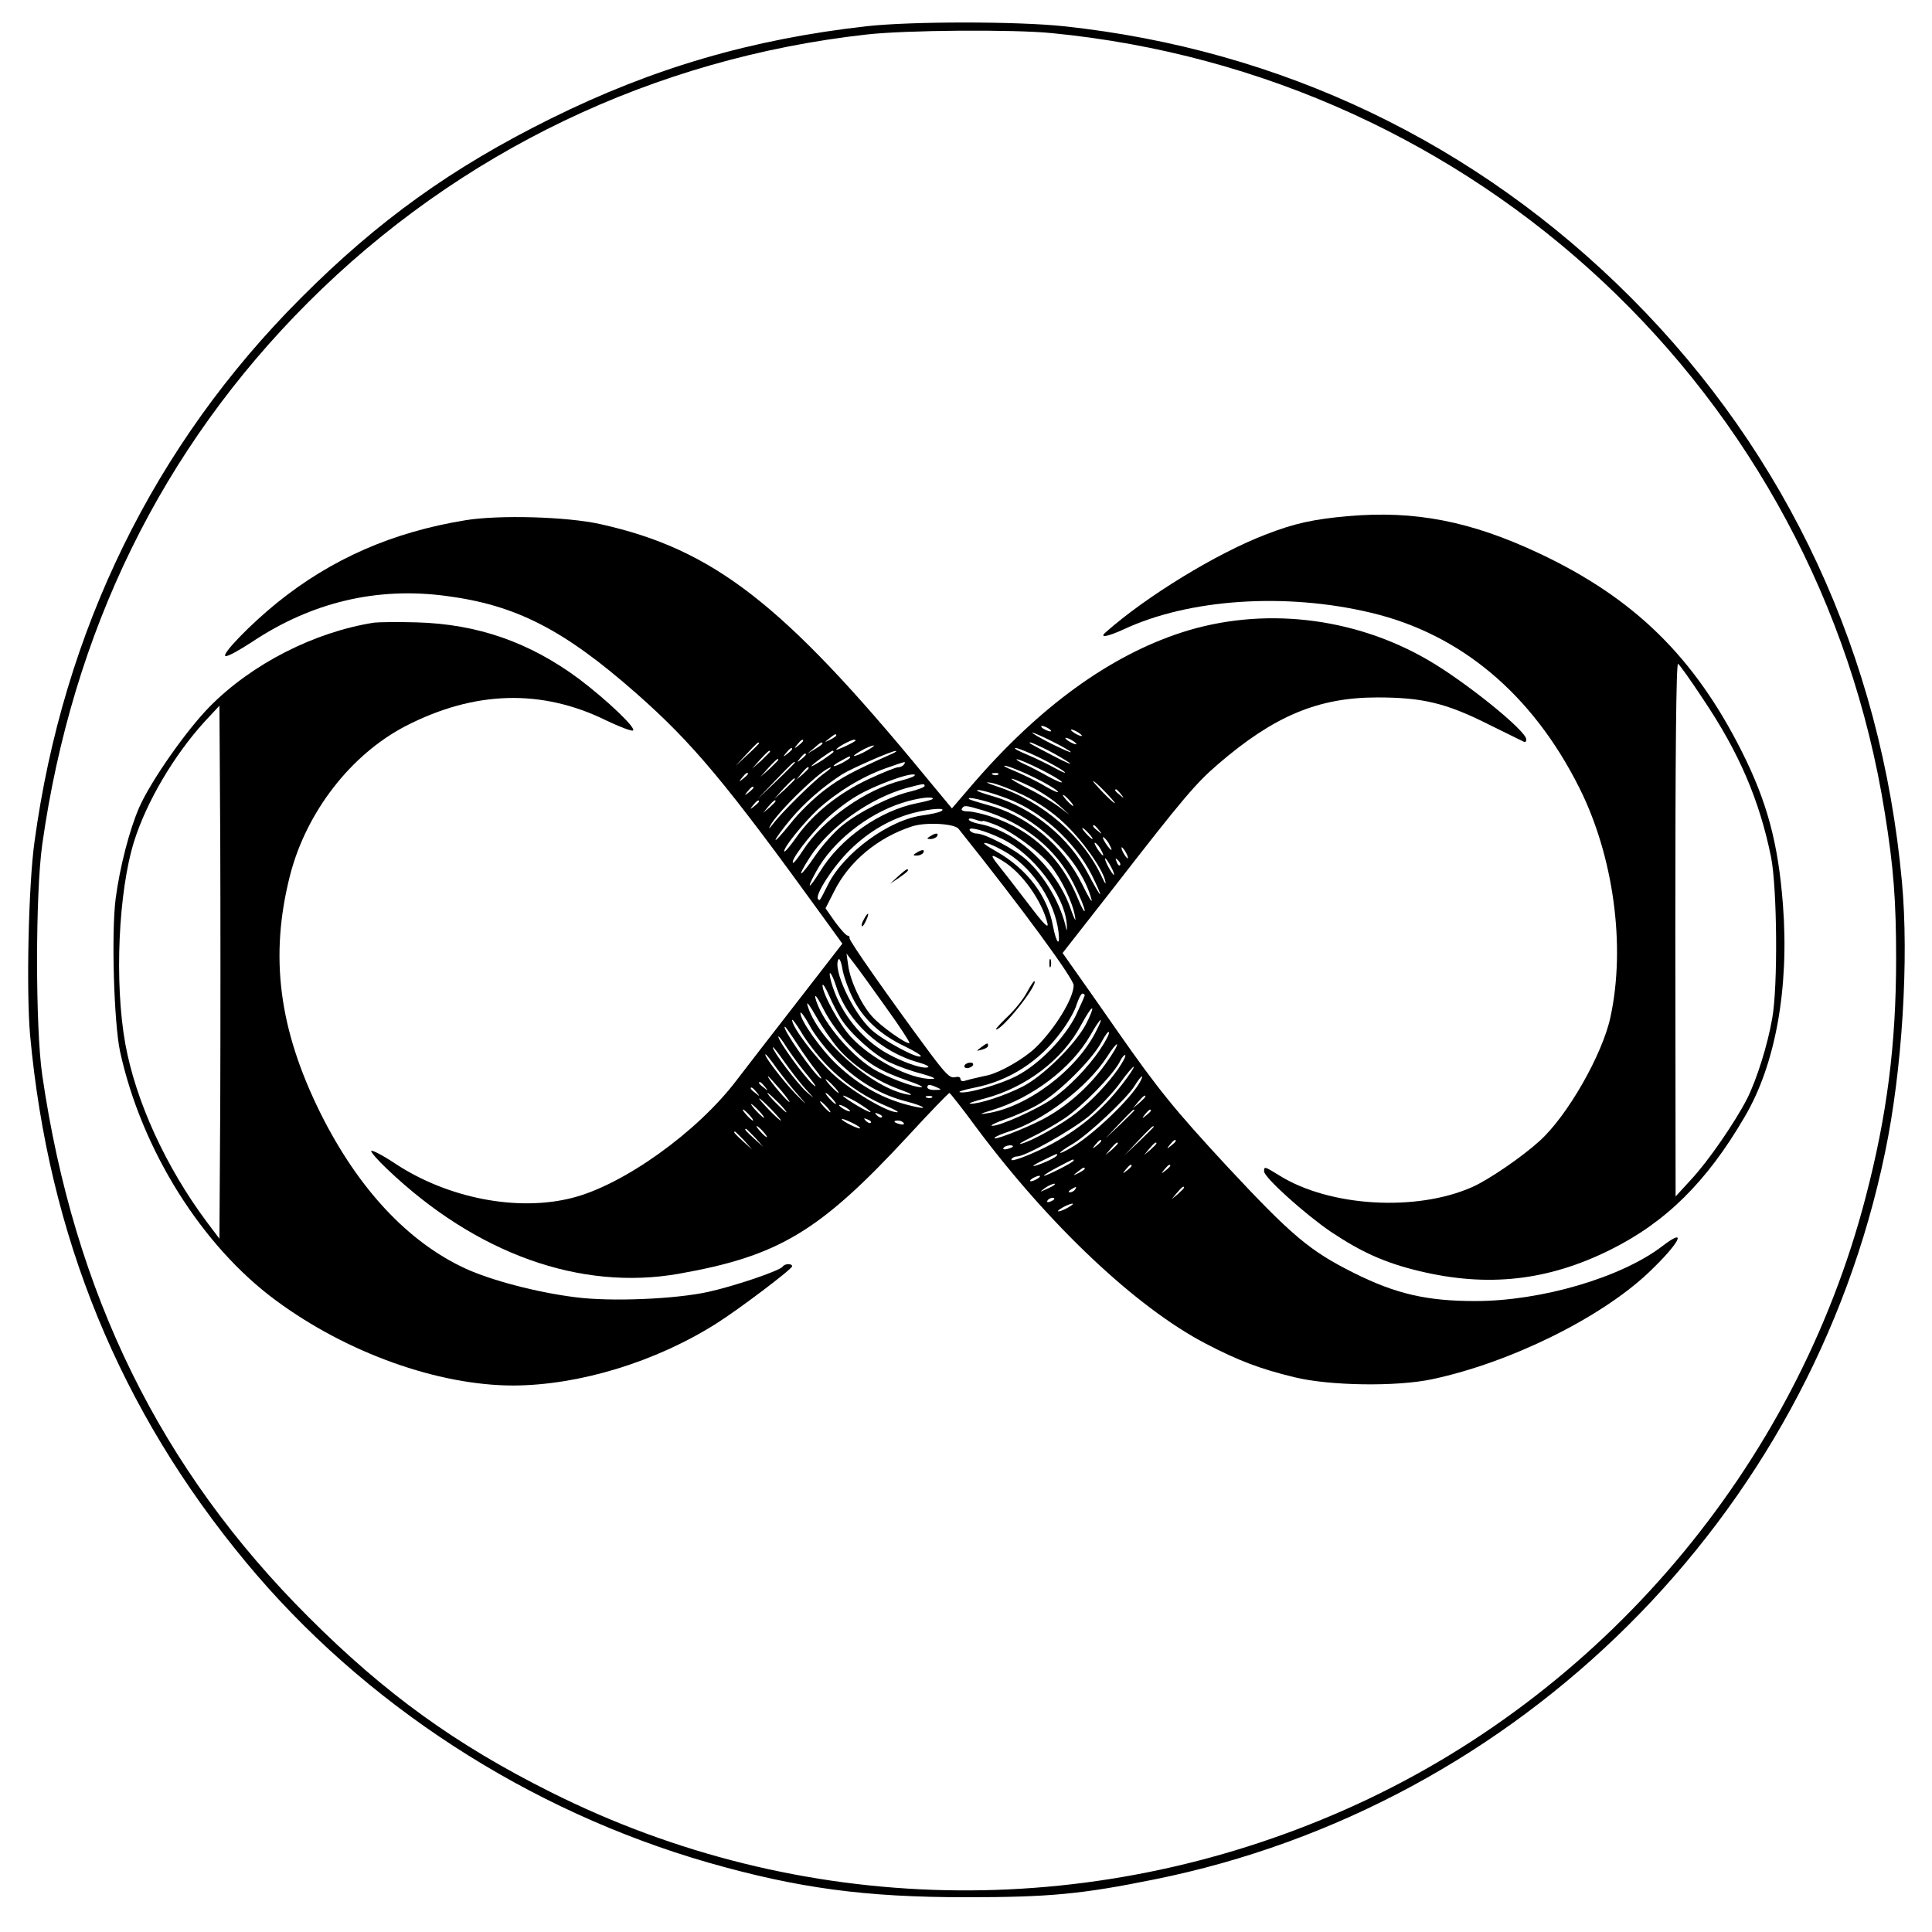 <?xml version="1.0" standalone="no"?>
<!DOCTYPE svg PUBLIC "-//W3C//DTD SVG 20010904//EN"
 "http://www.w3.org/TR/2001/REC-SVG-20010904/DTD/svg10.dtd">
<svg version="1.0" xmlns="http://www.w3.org/2000/svg"
 width="700pt" height="700pt" viewBox="0 0 700 700"
 preserveAspectRatio="xMidYMid meet">
<g transform="translate(0,700) scale(0.1,-0.1)"
fill="#000000" stroke="none">
<path d="M3140 6905 c-416 -47 -774 -151 -1145 -335 -357 -177 -625 -369 -905
-650 -531 -531 -861 -1205 -965 -1970 -22 -157 -30 -543 -16 -700 67 -729 325
-1359 782 -1910 426 -514 1023 -901 1677 -1089 323 -92 565 -125 932 -125 301
0 418 11 680 64 1325 266 2377 1313 2650 2635 62 296 87 701 61 981 -75 816
-413 1546 -981 2115 -561 562 -1268 900 -2056 984 -170 18 -552 18 -714 0z
m671 -25 c1540 -150 2777 -1308 3018 -2825 32 -198 41 -319 41 -529 0 -310
-33 -567 -110 -862 -255 -982 -960 -1811 -1885 -2220 -931 -412 -1979 -389
-2880 63 -344 172 -599 356 -876 633 -538 536 -851 1174 -966 1965 -25 171
-25 657 0 835 109 772 433 1434 963 1964 546 546 1252 885 2024 971 141 16
531 19 671 5z"/>
<path d="M4885 5130 c-125 -11 -195 -26 -300 -67 -177 -68 -431 -223 -579
-354 -25 -22 7 -16 66 11 235 110 585 134 895 60 325 -77 585 -295 755 -634
124 -247 169 -573 113 -831 -29 -136 -157 -360 -258 -450 -64 -58 -184 -140
-243 -166 -203 -90 -516 -71 -697 41 -55 34 -57 35 -57 16 0 -22 148 -155 242
-219 111 -74 195 -112 319 -142 249 -60 467 -36 694 77 201 100 349 246 486
481 112 189 162 467 139 768 -17 223 -57 373 -149 556 -172 342 -389 555 -732
717 -250 118 -453 157 -694 136z m1285 -662 c132 -196 205 -368 247 -574 22
-113 25 -469 4 -584 -17 -98 -56 -221 -91 -291 -43 -84 -141 -227 -204 -294
l-55 -60 -1 968 c0 630 3 966 10 962 5 -3 46 -60 90 -127z"/>
<path d="M1686 5115 c-264 -43 -485 -140 -681 -298 -99 -80 -204 -189 -188
-194 7 -3 50 21 96 51 216 144 452 200 702 167 254 -33 426 -121 688 -351 208
-183 328 -327 686 -822 l63 -87 -169 -218 c-93 -120 -190 -245 -215 -278 -142
-187 -409 -378 -594 -425 -198 -51 -451 -2 -642 124 -45 30 -84 50 -87 46 -2
-4 24 -34 58 -66 322 -307 700 -442 1057 -379 361 64 509 152 830 499 79 86
147 156 150 156 3 -1 46 -55 95 -122 265 -356 582 -655 833 -786 119 -62 198
-92 322 -122 126 -31 370 -35 500 -7 281 60 608 221 782 385 113 107 146 170
51 97 -149 -114 -439 -199 -678 -199 -176 0 -288 26 -440 102 -160 80 -225
135 -460 387 -187 202 -250 279 -397 490 -61 88 -131 187 -155 221 l-43 61
187 239 c252 325 296 376 376 445 202 174 362 242 577 242 163 0 248 -20 400
-96 69 -34 128 -63 132 -65 5 -2 8 2 8 9 0 31 -219 208 -355 287 -271 158
-603 195 -895 100 -260 -85 -512 -268 -752 -545 l-79 -92 -97 117 c-515 626
-768 822 -1177 913 -121 27 -366 34 -489 14z m2114 -755 c8 -5 11 -10 5 -10
-5 0 -17 5 -25 10 -8 5 -10 10 -5 10 6 0 17 -5 25 -10z m120 -26 c0 -2 -9 0
-20 6 -11 6 -20 13 -20 16 0 2 9 0 20 -6 11 -6 20 -13 20 -16z m-40 -59 c0 -3
-31 11 -70 30 -38 19 -70 38 -70 40 0 3 32 -11 70 -30 39 -19 70 -38 70 -40z
m-850 60 c0 -2 -10 -9 -22 -15 -22 -11 -22 -10 -4 4 21 17 26 19 26 11z m870
-31 c0 -2 -9 0 -20 6 -11 6 -20 13 -20 16 0 2 9 0 20 -6 11 -6 20 -13 20 -16z
m-990 12 c0 -2 -8 -10 -17 -17 -16 -13 -17 -12 -4 4 13 16 21 21 21 13z m189
0 c-10 -9 -69 -36 -69 -32 0 7 52 35 64 36 5 0 7 -2 5 -4z m-349 -9 c0 -2 -19
-21 -42 -42 l-43 -40 40 43 c36 39 45 47 45 39z m230 -1 c0 -2 -12 -11 -27
-20 l-28 -17 24 20 c23 21 31 25 31 17z m818 -25 c31 -16 66 -37 77 -45 11 -9
-16 3 -60 26 -86 45 -92 48 -81 48 3 0 32 -13 64 -29z m-658 -1 c-19 -11 -39
-19 -45 -19 -5 0 6 8 25 19 19 11 40 19 45 19 6 0 -6 -8 -25 -19z m-270 6 c0
-2 -8 -10 -17 -17 -16 -13 -17 -12 -4 4 13 16 21 21 21 13z m894 -30 c39 -19
80 -42 91 -51 11 -9 -2 -5 -29 10 -27 15 -74 38 -105 51 -31 13 -50 23 -42 24
8 0 46 -15 85 -34z m-974 21 c0 -2 -15 -16 -32 -33 l-33 -29 29 33 c28 30 36
37 36 29z m230 -1 c0 -2 -18 -15 -40 -30 -22 -14 -40 -24 -40 -22 0 5 71 56
77 56 2 0 3 -2 3 -4z m210 -8 c-141 -63 -184 -86 -243 -131 -38 -29 -94 -83
-123 -121 -30 -37 -54 -64 -54 -59 0 5 24 38 54 74 50 60 118 119 188 164 34
21 180 85 193 84 6 0 -1 -5 -15 -11z m-310 -2 c0 -2 -8 -10 -17 -17 -16 -13
-17 -12 -4 4 13 16 21 21 21 13z m160 -11 c0 -2 -13 -11 -30 -20 -38 -19 -40
-11 -2 9 31 17 32 18 32 11z m-260 -8 c0 -2 -15 -16 -32 -33 l-33 -29 29 33
c28 30 36 37 36 29z m947 -33 c40 -20 76 -41 80 -47 3 -6 -18 3 -48 19 -30 17
-70 38 -89 46 -19 9 -31 17 -26 17 5 1 43 -15 83 -35z m-887 23 c0 -1 -30 -32
-67 -67 l-68 -65 65 68 c60 62 70 72 70 64z m395 -7 c-3 -5 -13 -10 -21 -10
-8 0 -56 -19 -107 -43 -109 -51 -200 -125 -259 -207 -23 -33 -44 -58 -46 -55
-8 8 68 103 123 154 70 63 159 117 243 147 78 27 75 27 67 14z m472 -47 c40
-19 78 -42 85 -50 6 -8 -13 0 -43 17 -29 18 -81 43 -114 57 -33 13 -46 21 -30
18 17 -4 62 -22 102 -42z m-817 34 c0 -2 -10 -12 -22 -23 l-23 -19 19 23 c18
21 26 27 26 19z m55 -20 c-39 -28 -155 -143 -184 -182 -13 -17 -18 -21 -11 -8
23 48 195 214 220 212 3 0 -8 -10 -25 -22z m-275 -1 c0 -2 -8 -10 -17 -17 -16
-13 -17 -12 -4 4 13 16 21 21 21 13z m559 -23 c-132 -33 -288 -143 -359 -253
-18 -28 -35 -49 -37 -46 -9 9 60 100 116 154 31 30 82 69 115 88 65 39 195 86
210 77 5 -4 -15 -12 -45 -20z m348 21 c-3 -3 -12 -4 -19 -1 -8 3 -5 6 6 6 11
1 17 -2 13 -5z m-737 -17 c0 -2 -17 -19 -37 -38 l-38 -34 34 38 c33 34 41 42
41 34z m854 -27 c33 -16 79 -46 101 -66 l40 -36 -40 30 c-22 16 -71 46 -110
65 -85 43 -78 49 9 7z m-26 -31 c53 -26 105 -61 146 -100 65 -60 139 -164 150
-209 4 -17 1 -14 -10 9 -68 149 -216 278 -383 332 -38 13 -45 17 -21 13 19 -3
72 -23 118 -45z m297 11 c21 -22 37 -40 34 -40 -3 0 -23 18 -44 40 -21 22 -37
40 -34 40 3 0 23 -18 44 -40z m-655 22 c0 -4 -24 -13 -52 -20 -70 -16 -183
-72 -245 -122 -28 -22 -72 -71 -99 -110 -55 -81 -72 -88 -21 -8 71 111 217
215 352 253 62 16 65 17 65 7z m-620 -6 c0 -2 -8 -10 -17 -17 -16 -13 -17 -12
-4 4 13 16 21 21 21 13z m916 -38 c125 -46 248 -156 310 -279 19 -38 32 -69
30 -69 -3 0 -22 33 -43 73 -69 132 -201 240 -345 282 -32 9 -58 18 -58 21 0 6
47 -6 106 -28z m415 15 c13 -16 12 -17 -3 -4 -17 13 -22 21 -14 21 2 0 10 -8
17 -17z m-186 -23 c10 -11 16 -20 13 -20 -3 0 -13 9 -23 20 -10 11 -16 20 -13
20 3 0 13 -9 23 -20z m-495 6 c0 -3 -26 -10 -57 -16 -136 -27 -279 -128 -352
-248 -42 -67 -51 -67 -14 0 58 107 185 209 312 249 52 17 111 25 111 15z m248
-28 c148 -55 292 -204 327 -338 3 -14 -12 11 -34 56 -70 142 -201 251 -345
288 -32 9 -62 18 -65 21 -10 11 59 -5 117 -27z m-878 18 c0 -2 -8 -10 -17 -17
-16 -13 -17 -12 -4 4 13 16 21 21 21 13z m60 1 c0 -2 -10 -12 -22 -23 l-23
-19 19 23 c18 21 26 27 26 19z m751 -33 c149 -45 265 -138 329 -266 22 -44 40
-88 40 -97 0 -9 -11 10 -24 42 -61 148 -165 247 -311 297 -32 11 -71 20 -87
20 -17 0 -27 4 -23 10 8 13 12 13 76 -6z m-151 -3 c-8 -5 -37 -11 -65 -15
-122 -15 -287 -135 -345 -251 -32 -63 -29 -59 -36 -53 -13 14 54 118 115 178
70 69 151 115 236 136 60 15 118 18 95 5z m150 -36 c0 3 19 -3 43 -12 60 -23
160 -96 201 -146 41 -50 83 -137 91 -188 4 -21 -1 -13 -14 23 -50 150 -197
288 -334 313 -20 4 -37 11 -37 16 0 5 11 4 25 -1 14 -5 25 -7 25 -5z m-87 -28
c229 -286 417 -543 417 -567 0 -47 -68 -158 -138 -226 -43 -41 -127 -89 -173
-100 -10 -2 -28 -6 -40 -9 -11 -2 -29 -7 -40 -10 -11 -4 -19 -2 -19 5 0 8 -8
10 -21 7 -17 -4 -33 12 -92 91 -148 200 -292 405 -289 413 1 5 -2 9 -7 9 -5 0
-25 22 -45 49 l-35 50 31 61 c54 109 159 196 283 236 50 16 153 10 168 -9z
m508 -4 c13 -16 12 -17 -3 -4 -17 13 -22 21 -14 21 2 0 10 -8 17 -17z m-351
-32 c113 -54 227 -204 235 -309 1 -20 1 -28 -2 -17 -18 87 -77 189 -143 249
-43 39 -151 96 -182 96 -9 0 -20 5 -24 11 -10 17 52 1 116 -30z m315 19 c10
-11 16 -20 13 -20 -3 0 -13 9 -23 20 -10 11 -16 20 -13 20 3 0 13 -9 23 -20z
m75 -41 c15 -28 5 -23 -15 7 -9 15 -12 23 -6 20 6 -4 16 -16 21 -27z m-365
-33 c93 -60 166 -175 180 -281 7 -59 -8 -43 -20 20 -19 108 -94 207 -205 270
-42 24 -55 34 -36 30 16 -3 52 -21 81 -39z m335 13 c15 -28 5 -23 -15 7 -9 15
-12 23 -6 20 6 -4 16 -16 21 -27z m90 -9 c6 -11 8 -20 6 -20 -3 0 -10 9 -16
20 -6 11 -8 20 -6 20 3 0 10 -9 16 -20z m-446 -30 c69 -42 141 -144 161 -225
5 -22 -13 -4 -69 70 -42 55 -90 117 -107 138 -34 42 -31 46 15 17z m391 -20
c9 -16 13 -30 11 -30 -3 0 -12 14 -21 30 -9 17 -13 30 -11 30 3 0 12 -13 21
-30z m33 5 c-3 -3 -9 2 -12 12 -6 14 -5 15 5 6 7 -7 10 -15 7 -18z m-848 -515
c49 -68 87 -126 85 -129 -8 -7 -105 61 -136 97 -40 45 -79 130 -86 185 l-6 42
27 -35 c15 -19 67 -91 116 -160z m-120 33 c37 -74 99 -132 188 -174 35 -17 61
-33 58 -36 -10 -11 -136 57 -179 96 -68 63 -141 220 -119 255 3 6 10 -9 14
-34 4 -25 21 -73 38 -107z m-60 42 c40 -126 161 -237 300 -275 25 -7 39 -15
32 -17 -21 -8 -111 26 -166 61 -89 57 -157 149 -185 250 -13 50 2 34 19 -19z
m17 -116 c33 -53 121 -132 176 -158 27 -13 79 -32 115 -41 43 -12 57 -19 39
-19 -77 -3 -221 72 -295 153 -42 46 -102 156 -102 186 1 8 11 -8 23 -35 12
-28 32 -67 44 -86z m33 -98 c63 -64 107 -91 210 -127 36 -12 58 -23 49 -23
-28 -2 -131 38 -180 69 -88 57 -187 180 -205 255 -3 17 10 -2 30 -42 22 -43
61 -97 96 -132z m850 183 c0 -4 -15 -36 -32 -73 -41 -82 -132 -176 -214 -219
-59 -31 -185 -67 -207 -59 -6 2 18 9 53 16 127 25 237 96 315 203 25 33 50 77
56 99 7 21 16 39 21 39 4 0 8 -3 8 -6z m-893 -193 c53 -61 137 -117 222 -148
41 -15 53 -22 31 -19 -130 22 -332 202 -365 326 -3 14 11 -6 32 -43 21 -37 57
-89 80 -116z m897 87 c-40 -74 -156 -188 -229 -225 -65 -33 -157 -63 -189 -62
-12 0 12 9 52 19 150 40 283 141 350 268 19 35 36 61 39 58 3 -2 -8 -29 -23
-58z m-899 -133 c74 -74 158 -123 250 -146 61 -16 84 -31 27 -18 -106 23 -198
74 -281 153 -58 55 -131 159 -131 185 0 9 15 -11 33 -44 17 -33 63 -92 102
-130z m-48 -5 c62 -67 139 -121 221 -156 31 -13 51 -23 43 -24 -36 -1 -170 79
-235 140 -65 61 -146 169 -146 194 0 6 14 -13 32 -42 17 -30 55 -80 85 -112z
m984 113 c-71 -141 -251 -276 -397 -297 -29 -5 -23 -1 21 12 146 45 286 151
355 270 38 67 53 77 21 15z m-1083 -45 c23 -35 54 -79 69 -97 15 -19 23 -32
16 -28 -25 15 -144 187 -129 187 2 0 22 -28 44 -62z m1098 -20 c-43 -65 -116
-140 -176 -181 -54 -37 -187 -97 -215 -96 -11 0 11 11 48 24 38 13 94 38 125
57 71 42 189 159 222 221 14 26 26 43 28 37 2 -5 -12 -33 -32 -62z m-1057 -98
c26 -32 33 -44 17 -30 -32 28 -126 158 -126 174 0 5 14 -12 31 -40 18 -27 52
-74 78 -104z m1077 46 c-59 -83 -142 -156 -227 -201 -69 -36 -192 -83 -174
-66 6 5 28 14 50 21 125 39 285 161 356 271 17 27 34 48 36 45 3 -3 -15 -34
-41 -70z m-1088 -91 c36 -39 36 -39 3 -10 -33 30 -121 146 -121 160 0 5 18
-18 41 -51 23 -32 57 -77 77 -99z m-103 73 c21 -28 56 -73 79 -98 34 -39 32
-37 -11 6 -48 50 -120 144 -109 144 2 0 21 -23 41 -52z m1237 0 c-38 -54 -94
-114 -152 -160 -50 -40 -162 -103 -200 -112 -14 -4 3 7 36 23 34 16 88 47 121
69 65 44 174 156 199 203 8 17 18 29 21 26 3 -3 -9 -25 -25 -49z m15 -55 c-75
-98 -164 -171 -276 -228 -68 -34 -134 -58 -126 -45 3 6 12 10 20 10 30 0 195
93 259 145 37 32 89 86 114 121 25 35 48 61 50 59 2 -2 -16 -30 -41 -62z
m-1236 -25 c24 -29 36 -47 26 -39 -20 16 -81 91 -74 91 2 0 24 -24 48 -52z
m1300 33 c-33 -62 -176 -198 -253 -241 -54 -31 -47 -17 8 15 56 33 196 164
225 211 22 36 37 47 20 15z m-1111 -16 c13 -14 21 -25 18 -25 -2 0 -15 11 -28
25 -13 14 -21 25 -18 25 2 0 15 -11 28 -25z m-249 -2 c13 -16 12 -17 -3 -4
-10 7 -18 15 -18 17 0 8 8 3 21 -13z m624 -3 c18 -8 17 -9 -7 -9 -16 -1 -28 4
-28 9 0 12 8 12 35 0z m-654 -17 c13 -16 12 -17 -3 -4 -10 7 -18 15 -18 17 0
8 8 3 21 -13z m79 -38 c19 -19 32 -35 29 -35 -3 0 -20 16 -39 35 -19 19 -32
35 -29 35 3 0 20 -16 39 -35z m195 15 c10 -11 16 -20 13 -20 -3 0 -13 9 -23
20 -10 11 -16 20 -13 20 3 0 13 -9 23 -20z m139 -49 c-4 -5 -91 47 -99 58 -3
5 19 -5 49 -22 29 -18 52 -34 50 -36z m223 53 c-3 -3 -12 -4 -19 -1 -8 3 -5 6
6 6 11 1 17 -2 13 -5z m773 3 c0 -2 -10 -12 -22 -23 l-23 -19 19 23 c18 21 26
27 26 19z m-1355 -47 c21 -22 37 -40 34 -40 -3 0 -23 18 -44 40 -21 22 -37 40
-34 40 3 0 23 -18 44 -40z m200 10 c10 -11 16 -20 13 -20 -3 0 -13 9 -23 20
-10 11 -16 20 -13 20 3 0 13 -9 23 -20z m-245 -15 c13 -14 21 -25 18 -25 -2 0
-15 11 -28 25 -13 14 -21 25 -18 25 2 0 15 -11 28 -25z m330 -1 c0 -2 -9 0
-20 6 -11 6 -20 13 -20 16 0 2 9 0 20 -6 11 -6 20 -13 20 -16z m-365 -14 c10
-11 16 -20 13 -20 -3 0 -13 9 -23 20 -10 11 -16 20 -13 20 3 0 13 -9 23 -20z
m1395 17 c0 -1 -24 -25 -52 -52 l-53 -50 50 53 c46 48 55 57 55 49z m60 -1 c0
-2 -8 -10 -17 -17 -16 -13 -17 -12 -4 4 13 16 21 21 21 13z m-975 -24 c-3 -3
-11 0 -18 7 -9 10 -8 11 6 5 10 -3 15 -9 12 -12z m-79 -40 c-5 -4 -66 26 -66
33 0 3 16 -3 35 -12 19 -9 33 -18 31 -21z m39 20 c-3 -3 -11 0 -18 7 -9 10 -8
11 6 5 10 -3 15 -9 12 -12z m119 -1 c4 -5 -3 -7 -14 -4 -23 6 -26 13 -6 13 8
0 17 -4 20 -9z m-509 -31 c10 -11 16 -20 13 -20 -3 0 -13 9 -23 20 -10 11 -16
20 -13 20 3 0 13 -9 23 -20z m1415 17 c0 -1 -24 -25 -52 -52 l-53 -50 50 53
c46 48 55 57 55 49z m-1444 -39 l29 -33 -32 29 c-31 28 -38 36 -30 36 2 0 16
-15 33 -32z m-40 -10 l29 -33 -32 29 c-31 28 -38 36 -30 36 2 0 16 -15 33 -32z
m1294 -2 c0 -2 -8 -10 -17 -17 -16 -13 -17 -12 -4 4 13 16 21 21 21 13z m270
0 c0 -2 -8 -10 -17 -17 -16 -13 -17 -12 -4 4 13 16 21 21 21 13z m-210 -9 c0
-2 -10 -12 -22 -23 l-23 -19 19 23 c18 21 26 27 26 19z m140 0 c0 -2 -10 -12
-22 -23 l-23 -19 19 23 c18 21 26 27 26 19z m-520 -11 c0 -2 -9 -6 -20 -9 -11
-3 -18 -1 -14 4 5 9 34 13 34 5z m160 -31 c0 -7 -51 -31 -80 -39 -14 -3 -2 5
25 18 59 29 55 27 55 21z m60 -20 c0 -6 -97 -55 -107 -55 -4 1 17 14 47 30 61
32 60 32 60 25z m210 -19 c0 -2 -8 -10 -17 -17 -16 -13 -17 -12 -4 4 13 16 21
21 21 13z m140 0 c0 -2 -8 -10 -17 -17 -16 -13 -17 -12 -4 4 13 16 21 21 21
13z m-310 -11 c0 -2 -10 -9 -22 -15 -22 -11 -22 -10 -4 4 21 17 26 19 26 11z
m-170 -35 c-8 -5 -19 -10 -25 -10 -5 0 -3 5 5 10 8 5 20 10 25 10 6 0 3 -5 -5
-10z m59 -24 c-2 -2 -15 -9 -29 -15 -24 -11 -24 -11 -6 3 16 13 49 24 35 12z
m76 -16 c-3 -5 -12 -10 -18 -10 -7 0 -6 4 3 10 19 12 23 12 15 0z m395 7 c0
-2 -10 -12 -22 -23 l-23 -19 19 23 c18 21 26 27 26 19z m-470 -41 c0 -2 -7 -7
-16 -10 -8 -3 -12 -2 -9 4 6 10 25 14 25 6z m50 -31 c-14 -8 -29 -14 -35 -14
-5 0 1 6 15 14 14 8 30 14 35 14 6 0 -1 -6 -15 -14z"/>
<path d="M3370 3970 c-13 -8 -13 -10 2 -10 9 0 20 5 23 10 8 13 -5 13 -25 0z"/>
<path d="M3320 3910 c-13 -8 -13 -10 2 -10 9 0 20 5 23 10 8 13 -5 13 -25 0z"/>
<path d="M3253 3824 l-28 -26 33 22 c29 20 39 30 28 30 -3 0 -18 -12 -33 -26z"/>
<path d="M3130 3669 c-7 -11 -10 -23 -7 -25 2 -2 9 7 15 21 14 30 7 33 -8 4z"/>
<path d="M3802 3510 c0 -14 2 -19 5 -12 2 6 2 18 0 25 -3 6 -5 1 -5 -13z"/>
<path d="M3721 3405 c-13 -25 -45 -65 -72 -90 -26 -25 -44 -45 -40 -45 24 0
152 162 139 175 -2 2 -14 -16 -27 -40z"/>
<path d="M3554 3205 c-18 -14 -18 -14 4 -8 12 3 22 9 22 14 0 12 -3 11 -26 -6z"/>
<path d="M3495 3140 c-3 -5 1 -10 9 -10 8 0 18 5 21 10 3 6 -1 10 -9 10 -8 0
-18 -4 -21 -10z"/>
<path d="M1355 4744 c-216 -34 -442 -149 -595 -304 -84 -85 -213 -269 -255
-364 -36 -82 -71 -218 -86 -332 -16 -127 -6 -451 16 -554 78 -356 296 -704
565 -902 257 -190 588 -308 860 -308 238 1 515 85 736 225 81 51 274 197 274
207 0 11 -27 10 -34 -1 -10 -15 -175 -71 -271 -92 -119 -26 -352 -36 -481 -19
-137 17 -305 61 -398 104 -208 96 -388 289 -524 561 -152 306 -186 570 -111
864 59 229 220 437 418 540 250 129 494 136 729 20 46 -22 88 -38 95 -36 16 6
-93 110 -195 187 -179 133 -368 199 -588 205 -69 2 -138 1 -155 -1z m-557
-1747 l-3 -485 -46 61 c-149 200 -257 437 -295 645 -40 222 -25 552 32 734 45
143 144 311 255 433 l54 58 3 -481 c1 -264 1 -699 0 -965z"/>
</g>
</svg>
